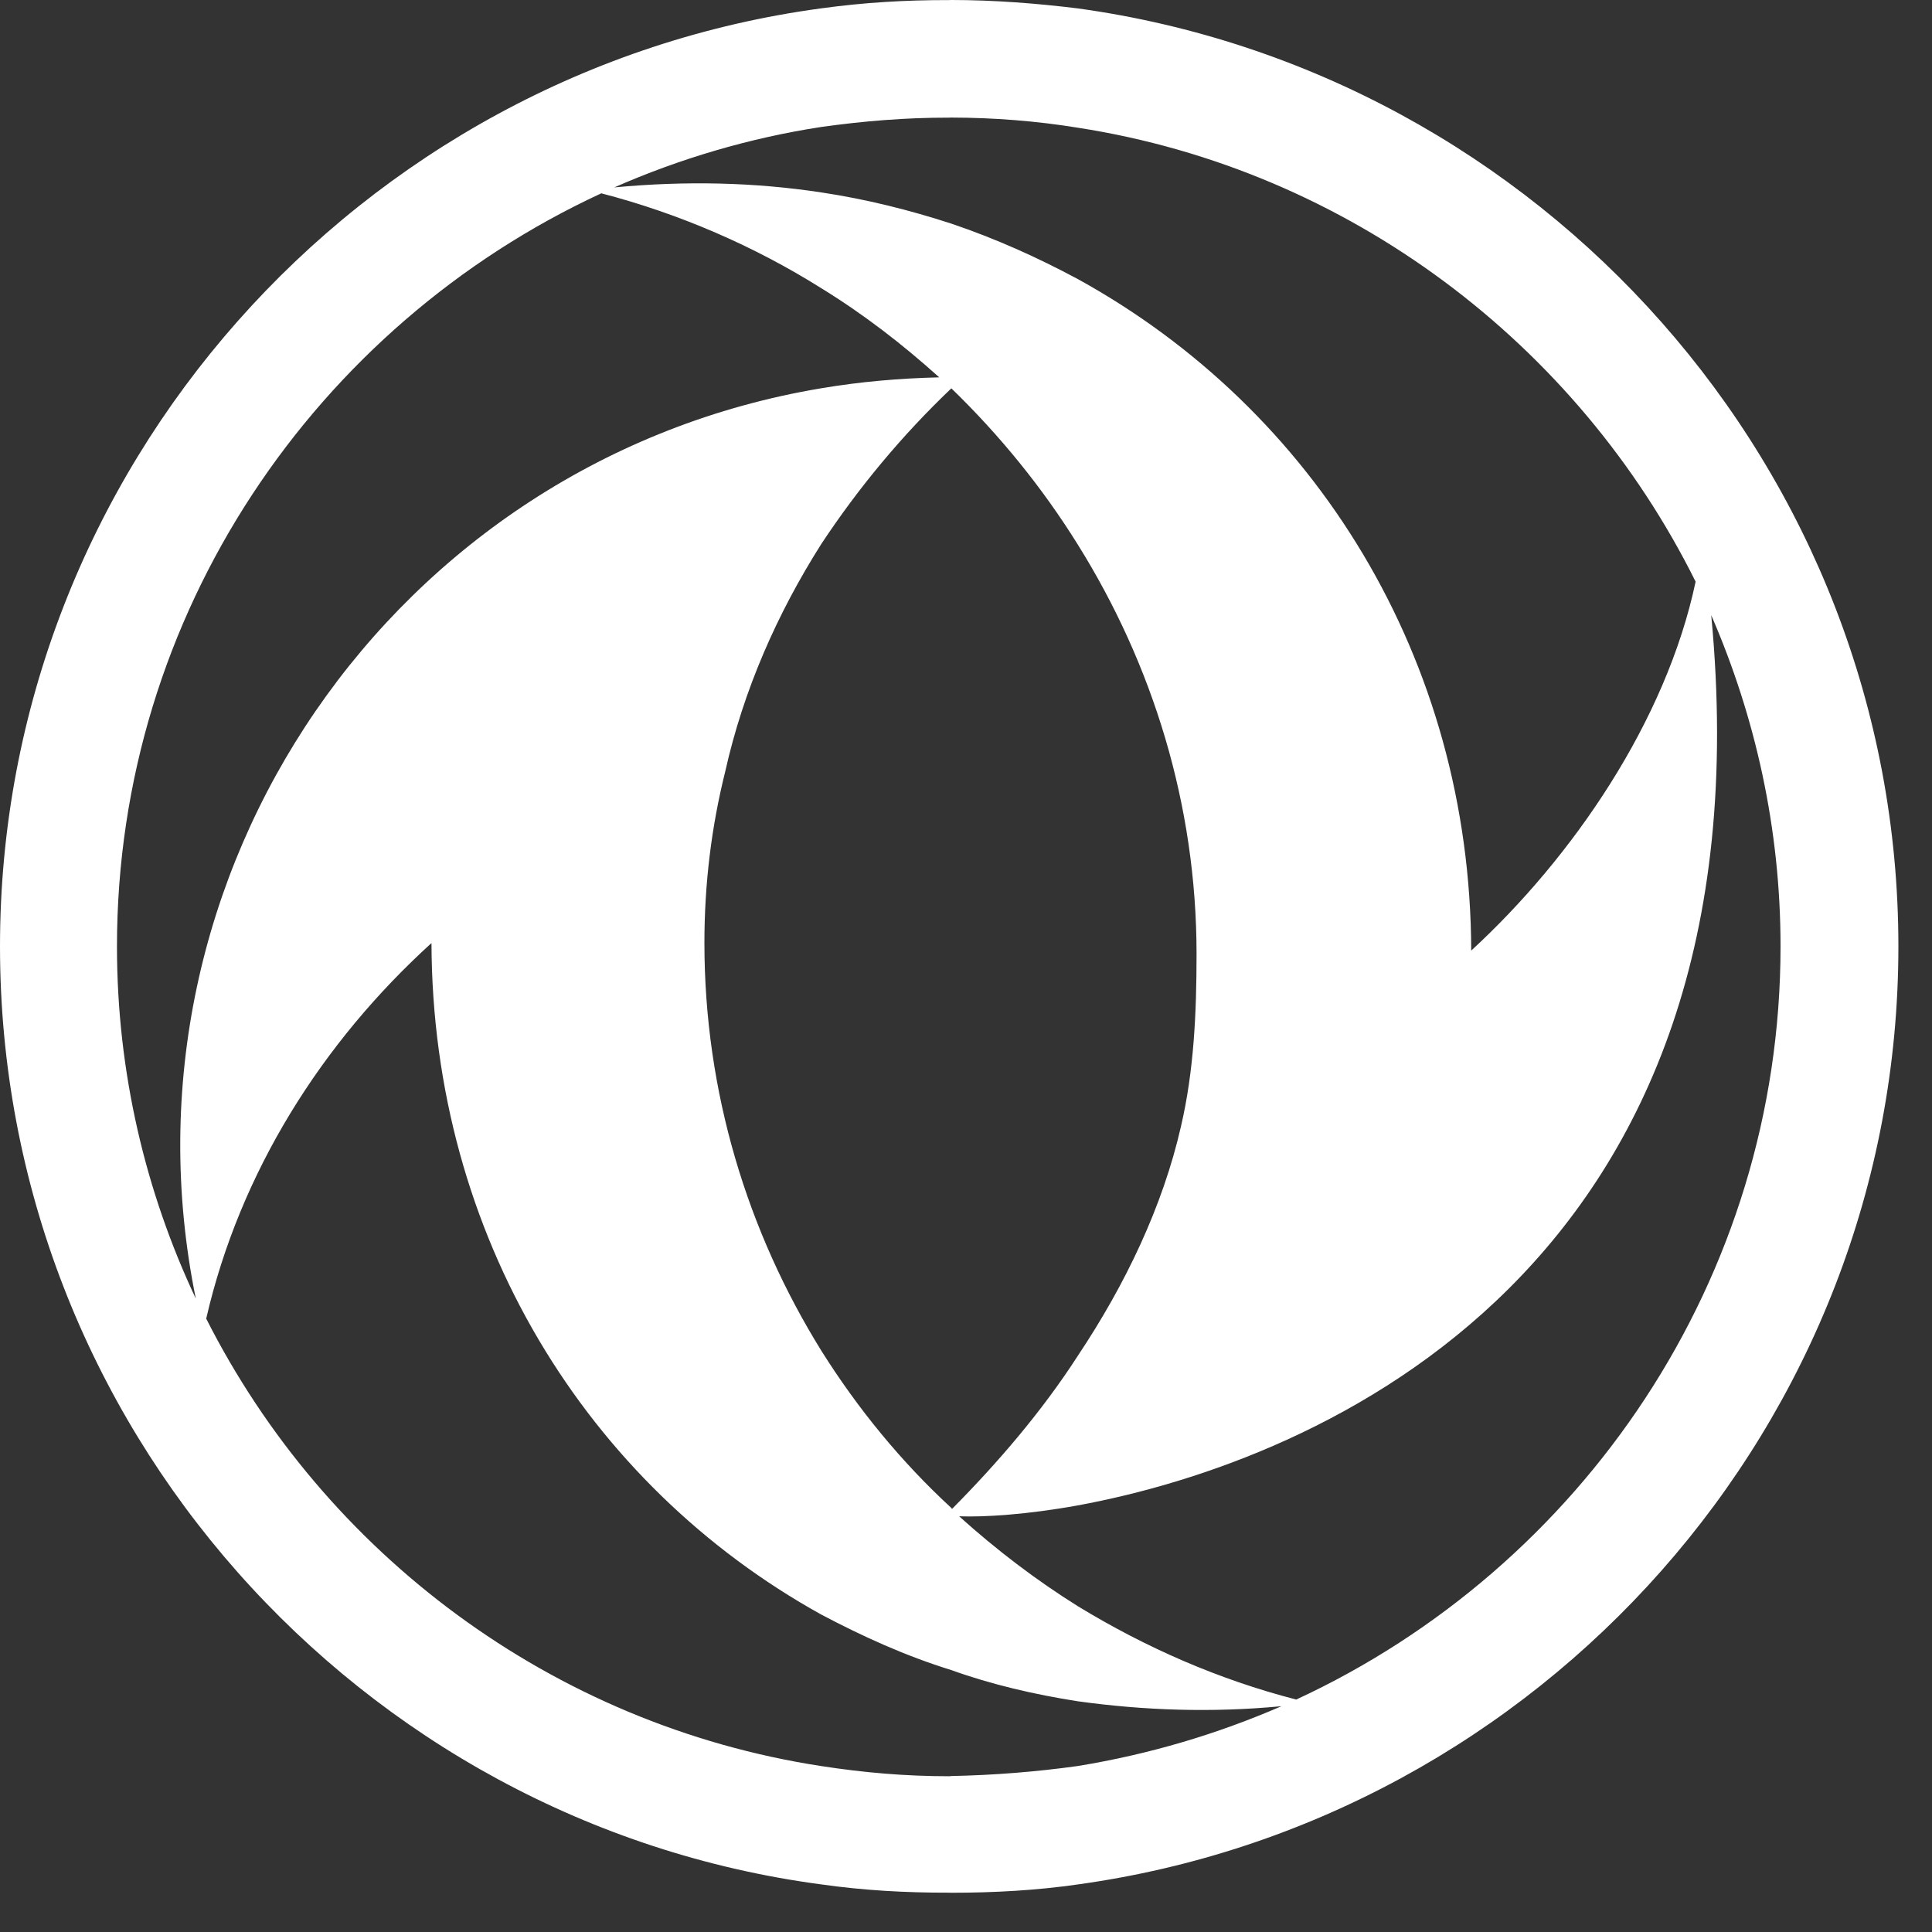 <?xml version="1.0" encoding="UTF-8"?> <svg xmlns="http://www.w3.org/2000/svg" width="48" height="48" viewBox="0 0 48 48" fill="none"><rect x="0" y="0" width="48" height="48" fill="#333333" stroke="none"/> <g clip-path="url(#clip0_493_124)"> <path d="M26.779 0.209C25.767 0.084 24.691 0 23.636 0C23.615 0 23.593 -1.18255e-06 23.572 0.002C22.495 -1.18255e-06 21.462 0.062 20.407 0.207C8.934 1.752 0 11.631 0 23.514C0 35.418 8.934 45.294 20.407 46.818C21.462 46.967 22.495 47.025 23.572 47.023C23.593 47.025 23.615 47.025 23.636 47.025C24.691 47.025 25.767 46.965 26.779 46.818C38.274 45.23 47.165 35.375 47.165 23.514C47.165 11.652 38.274 1.795 26.779 0.209ZM20.407 3.154C21.462 3.007 22.495 2.921 23.572 2.923C23.593 2.923 23.615 2.923 23.636 2.921C24.691 2.923 25.746 3.005 26.779 3.173C33.517 4.217 39.2 8.561 42.127 14.451C41.395 17.917 39.071 21.301 36.552 23.617C36.531 16.349 32.656 10.171 26.779 6.934C25.767 6.391 24.734 5.928 23.636 5.556C22.603 5.22 21.526 4.949 20.407 4.781C18.75 4.529 17.049 4.488 15.262 4.656C16.877 3.946 18.62 3.427 20.407 3.154ZM29.728 23.701C29.728 25.165 29.663 26.605 29.341 27.985C28.889 29.969 27.963 31.909 26.779 33.683C25.875 35.084 24.777 36.354 23.658 37.484C23.636 37.482 23.636 37.465 23.636 37.465C22.388 36.316 21.311 34.998 20.407 33.56C18.577 30.611 17.501 27.145 17.501 23.427C17.501 21.968 17.673 20.549 18.018 19.169C18.47 17.144 19.309 15.243 20.407 13.512C21.333 12.113 22.409 10.817 23.636 9.648C24.842 10.817 25.896 12.113 26.779 13.532C28.63 16.496 29.728 19.983 29.728 23.701ZM2.906 23.514C2.906 15.243 7.857 8.081 14.939 4.803C16.877 5.306 18.75 6.12 20.407 7.162C21.462 7.81 22.431 8.561 23.335 9.375C22.345 9.399 21.376 9.482 20.407 9.646C9.773 11.422 2.712 21.716 4.865 32.264C3.616 29.612 2.906 26.646 2.906 23.514ZM26.779 43.876C25.746 44.02 24.691 44.104 23.636 44.125C23.615 44.13 23.593 44.13 23.572 44.13C22.495 44.13 21.462 44.041 20.407 43.878C13.712 42.851 8.072 38.591 5.123 32.761C5.963 29.11 8.008 25.894 10.72 23.43C10.742 30.699 14.573 36.882 20.407 40.115C21.44 40.66 22.495 41.14 23.636 41.493C24.626 41.85 25.703 42.1 26.779 42.268C28.415 42.494 30.094 42.556 31.838 42.39C30.245 43.081 28.566 43.583 26.779 43.876ZM32.204 42.225C30.266 41.725 28.458 40.929 26.779 39.906C25.746 39.26 24.756 38.507 23.83 37.672C24.454 37.695 25.509 37.631 26.779 37.401C32.785 36.294 44.065 31.532 42.515 15.284C43.613 17.813 44.237 20.59 44.237 23.514C44.237 31.78 39.286 38.948 32.204 42.225Z" fill="white"></path> </g> <defs> <clipPath id="clip0_493_124"> <rect width="48" height="48" fill="white"></rect> </clipPath> </defs> </svg> 
